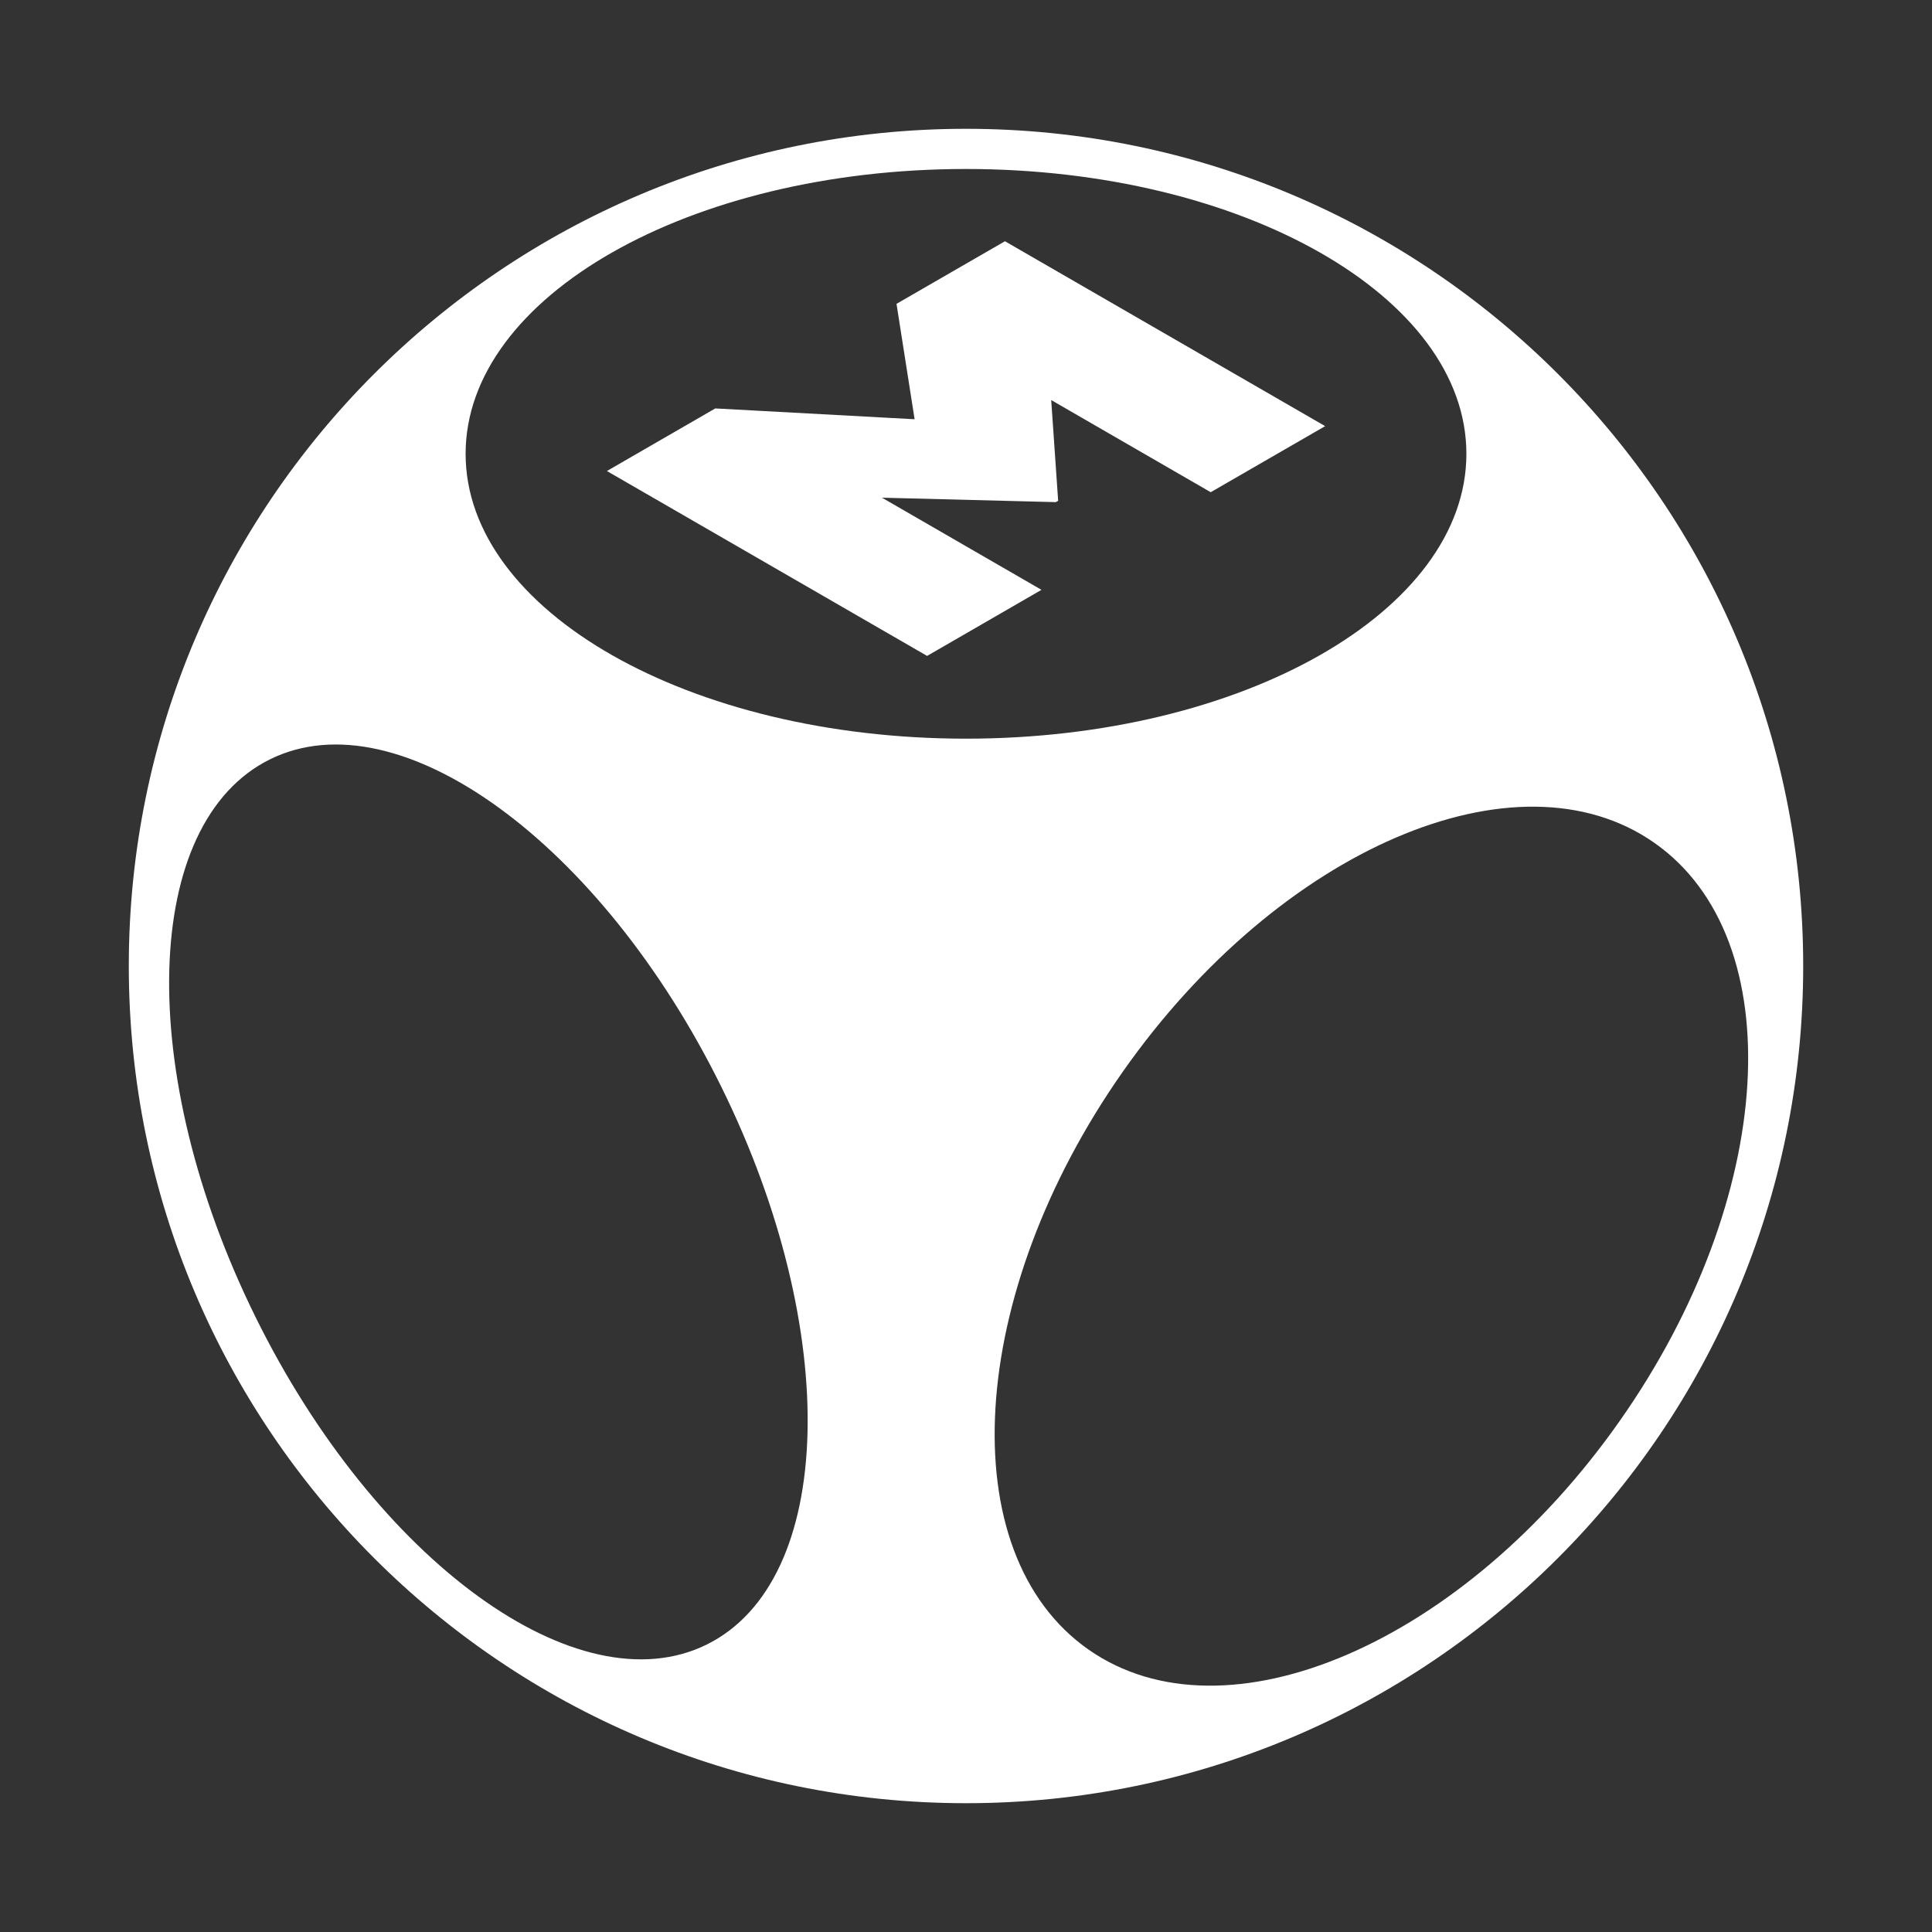 <svg width="30" height="30" viewBox="0 0 30 30" fill="none" xmlns="http://www.w3.org/2000/svg">
<rect x="0" y="0" width="30" height="30" fill="#333333" stroke="none"/>
<path d="M15 2C22.18 2 28 7.82 28 15C28 22.18 22.18 28 15 28C7.82 28 2 22.18 2 15C2 7.82 7.82 2 15 2ZM10.973 25.537C12.971 24.551 13.074 20.675 11.202 16.879C9.33 13.083 6.192 10.805 4.194 11.79C2.196 12.775 2.094 16.651 3.966 20.447C5.837 24.244 8.975 26.522 10.973 25.537ZM7.23 7.047C7.23 9.489 10.709 11.47 15 11.47C19.291 11.47 22.77 9.489 22.77 7.047C22.77 4.605 19.291 2.624 15 2.624C10.709 2.624 7.23 4.605 7.23 7.047ZM16.899 25.612C19.031 27.109 22.727 25.518 25.154 22.06C27.583 18.602 27.823 14.586 25.691 13.089C23.559 11.592 19.863 13.183 17.435 16.641C15.008 20.099 14.767 24.115 16.899 25.612ZM16.431 7.777L16.323 6.212L18.8 7.643L20.577 6.617L15.605 3.746L13.921 4.718L14.202 6.51L11.107 6.342L9.424 7.314L14.396 10.185L16.172 9.159L13.695 7.728L16.394 7.797L16.431 7.777Z" fill="white"/>
</svg>
